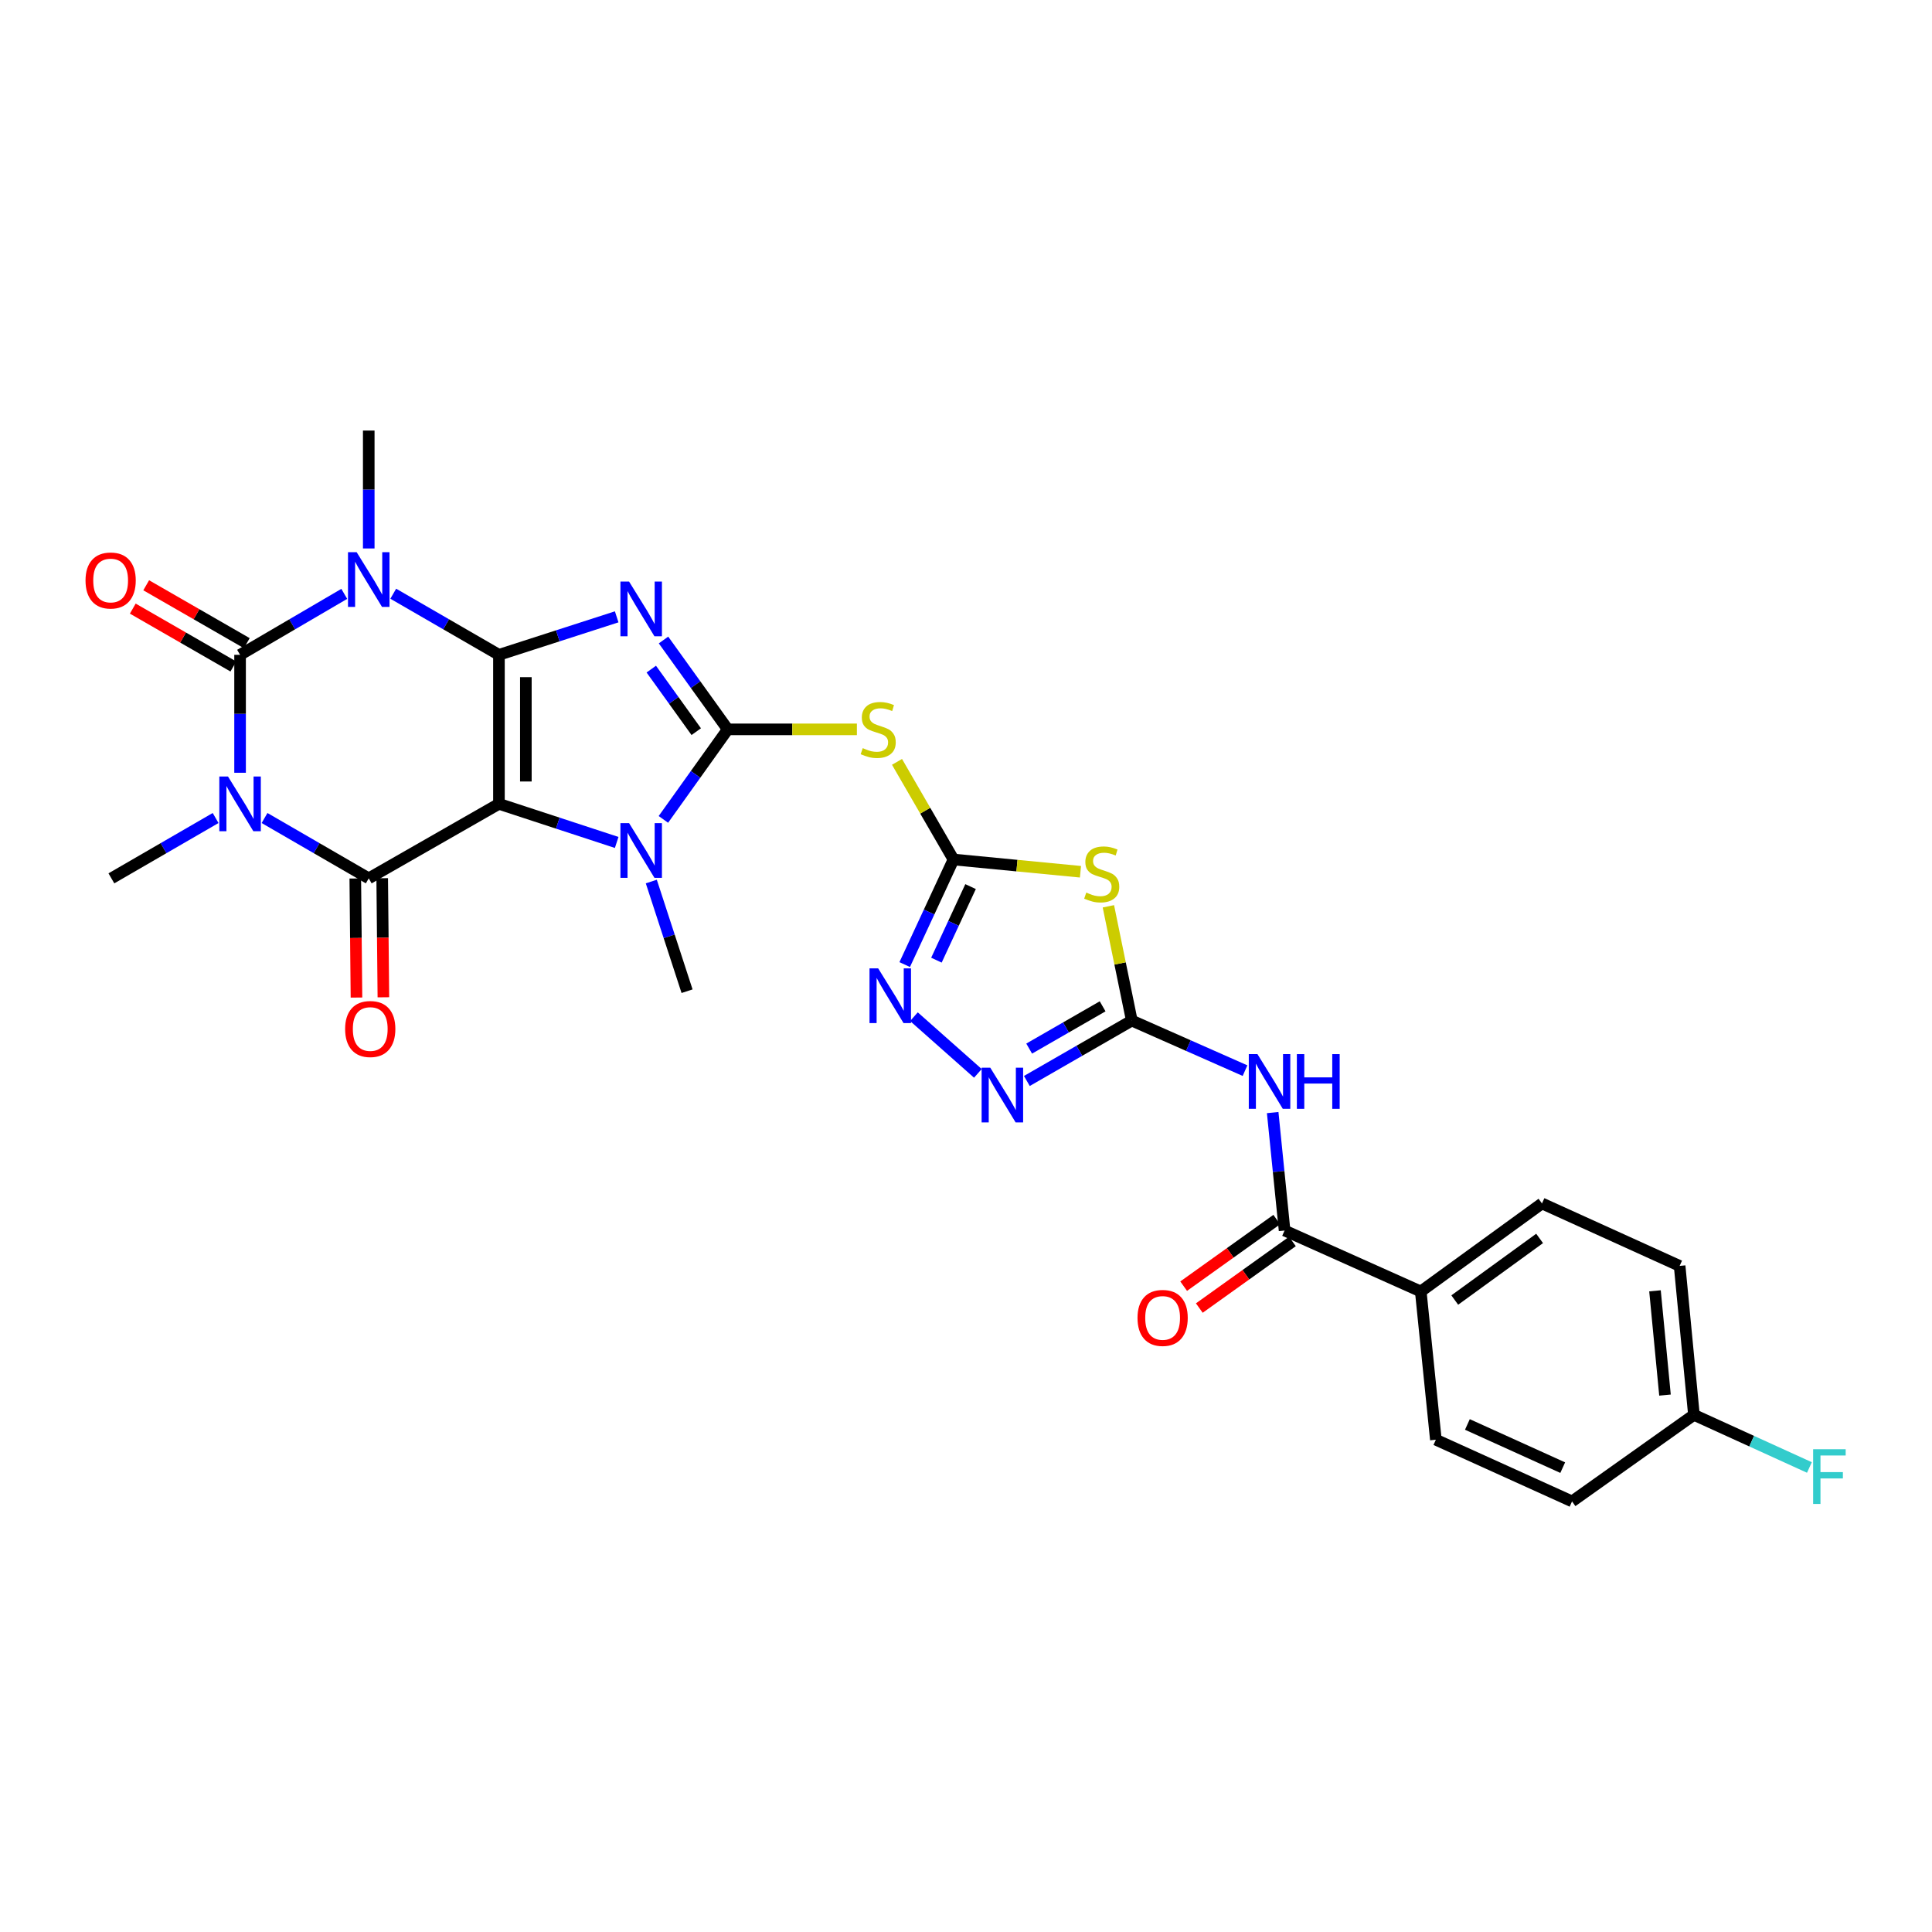 <?xml version='1.0' encoding='iso-8859-1'?>
<svg version='1.1' baseProfile='full'
              xmlns='http://www.w3.org/2000/svg'
                      xmlns:rdkit='http://www.rdkit.org/xml'
                      xmlns:xlink='http://www.w3.org/1999/xlink'
                  xml:space='preserve'
width='1000px' height='1000px' viewBox='0 0 1000 1000'>
<!-- END OF HEADER -->
<rect style='opacity:1.0;fill:#FFFFFF;stroke:none' width='1000' height='1000' x='0' y='0'> </rect>
<path class='bond-0' d='M 258.253,338.937 L 258.253,416.07' style='fill:none;fill-rule:evenodd;stroke:#000000;stroke-width:6px;stroke-linecap:butt;stroke-linejoin:miter;stroke-opacity:1' />
<path class='bond-0' d='M 272.183,350.507 L 272.183,404.5' style='fill:none;fill-rule:evenodd;stroke:#000000;stroke-width:6px;stroke-linecap:butt;stroke-linejoin:miter;stroke-opacity:1' />
<path class='bond-1' d='M 258.253,338.937 L 288.726,329.106' style='fill:none;fill-rule:evenodd;stroke:#000000;stroke-width:6px;stroke-linecap:butt;stroke-linejoin:miter;stroke-opacity:1' />
<path class='bond-1' d='M 288.726,329.106 L 319.199,319.275' style='fill:none;fill-rule:evenodd;stroke:#0000FF;stroke-width:6px;stroke-linecap:butt;stroke-linejoin:miter;stroke-opacity:1' />
<path class='bond-2' d='M 258.253,338.937 L 230.901,323.122' style='fill:none;fill-rule:evenodd;stroke:#000000;stroke-width:6px;stroke-linecap:butt;stroke-linejoin:miter;stroke-opacity:1' />
<path class='bond-2' d='M 230.901,323.122 L 203.549,307.307' style='fill:none;fill-rule:evenodd;stroke:#0000FF;stroke-width:6px;stroke-linecap:butt;stroke-linejoin:miter;stroke-opacity:1' />
<path class='bond-6' d='M 258.253,416.07 L 190.863,454.632' style='fill:none;fill-rule:evenodd;stroke:#000000;stroke-width:6px;stroke-linecap:butt;stroke-linejoin:miter;stroke-opacity:1' />
<path class='bond-7' d='M 258.253,416.07 L 288.724,426.06' style='fill:none;fill-rule:evenodd;stroke:#000000;stroke-width:6px;stroke-linecap:butt;stroke-linejoin:miter;stroke-opacity:1' />
<path class='bond-7' d='M 288.724,426.06 L 319.196,436.051' style='fill:none;fill-rule:evenodd;stroke:#0000FF;stroke-width:6px;stroke-linecap:butt;stroke-linejoin:miter;stroke-opacity:1' />
<path class='bond-4' d='M 343.43,331.265 L 360.051,354.39' style='fill:none;fill-rule:evenodd;stroke:#0000FF;stroke-width:6px;stroke-linecap:butt;stroke-linejoin:miter;stroke-opacity:1' />
<path class='bond-4' d='M 360.051,354.39 L 376.673,377.515' style='fill:none;fill-rule:evenodd;stroke:#000000;stroke-width:6px;stroke-linecap:butt;stroke-linejoin:miter;stroke-opacity:1' />
<path class='bond-4' d='M 337.105,346.333 L 348.74,362.52' style='fill:none;fill-rule:evenodd;stroke:#0000FF;stroke-width:6px;stroke-linecap:butt;stroke-linejoin:miter;stroke-opacity:1' />
<path class='bond-4' d='M 348.74,362.52 L 360.375,378.707' style='fill:none;fill-rule:evenodd;stroke:#000000;stroke-width:6px;stroke-linecap:butt;stroke-linejoin:miter;stroke-opacity:1' />
<path class='bond-5' d='M 178.194,307.384 L 151.228,323.16' style='fill:none;fill-rule:evenodd;stroke:#0000FF;stroke-width:6px;stroke-linecap:butt;stroke-linejoin:miter;stroke-opacity:1' />
<path class='bond-5' d='M 151.228,323.16 L 124.263,338.937' style='fill:none;fill-rule:evenodd;stroke:#000000;stroke-width:6px;stroke-linecap:butt;stroke-linejoin:miter;stroke-opacity:1' />
<path class='bond-20' d='M 190.863,283.884 L 190.863,253.369' style='fill:none;fill-rule:evenodd;stroke:#0000FF;stroke-width:6px;stroke-linecap:butt;stroke-linejoin:miter;stroke-opacity:1' />
<path class='bond-20' d='M 190.863,253.369 L 190.863,222.854' style='fill:none;fill-rule:evenodd;stroke:#000000;stroke-width:6px;stroke-linecap:butt;stroke-linejoin:miter;stroke-opacity:1' />
<path class='bond-3' d='M 124.263,399.981 L 124.263,369.459' style='fill:none;fill-rule:evenodd;stroke:#0000FF;stroke-width:6px;stroke-linecap:butt;stroke-linejoin:miter;stroke-opacity:1' />
<path class='bond-3' d='M 124.263,369.459 L 124.263,338.937' style='fill:none;fill-rule:evenodd;stroke:#000000;stroke-width:6px;stroke-linecap:butt;stroke-linejoin:miter;stroke-opacity:1' />
<path class='bond-21' d='M 111.598,423.402 L 84.626,439.017' style='fill:none;fill-rule:evenodd;stroke:#0000FF;stroke-width:6px;stroke-linecap:butt;stroke-linejoin:miter;stroke-opacity:1' />
<path class='bond-21' d='M 84.626,439.017 L 57.654,454.632' style='fill:none;fill-rule:evenodd;stroke:#000000;stroke-width:6px;stroke-linecap:butt;stroke-linejoin:miter;stroke-opacity:1' />
<path class='bond-30' d='M 136.927,423.402 L 163.895,439.017' style='fill:none;fill-rule:evenodd;stroke:#0000FF;stroke-width:6px;stroke-linecap:butt;stroke-linejoin:miter;stroke-opacity:1' />
<path class='bond-30' d='M 163.895,439.017 L 190.863,454.632' style='fill:none;fill-rule:evenodd;stroke:#000000;stroke-width:6px;stroke-linecap:butt;stroke-linejoin:miter;stroke-opacity:1' />
<path class='bond-11' d='M 376.673,377.515 L 410.101,377.515' style='fill:none;fill-rule:evenodd;stroke:#000000;stroke-width:6px;stroke-linecap:butt;stroke-linejoin:miter;stroke-opacity:1' />
<path class='bond-11' d='M 410.101,377.515 L 443.53,377.515' style='fill:none;fill-rule:evenodd;stroke:#CCCC00;stroke-width:6px;stroke-linecap:butt;stroke-linejoin:miter;stroke-opacity:1' />
<path class='bond-29' d='M 376.673,377.515 L 360.02,400.818' style='fill:none;fill-rule:evenodd;stroke:#000000;stroke-width:6px;stroke-linecap:butt;stroke-linejoin:miter;stroke-opacity:1' />
<path class='bond-29' d='M 360.02,400.818 L 343.368,424.121' style='fill:none;fill-rule:evenodd;stroke:#0000FF;stroke-width:6px;stroke-linecap:butt;stroke-linejoin:miter;stroke-opacity:1' />
<path class='bond-16' d='M 127.737,332.9 L 101.705,317.919' style='fill:none;fill-rule:evenodd;stroke:#000000;stroke-width:6px;stroke-linecap:butt;stroke-linejoin:miter;stroke-opacity:1' />
<path class='bond-16' d='M 101.705,317.919 L 75.674,302.938' style='fill:none;fill-rule:evenodd;stroke:#FF0000;stroke-width:6px;stroke-linecap:butt;stroke-linejoin:miter;stroke-opacity:1' />
<path class='bond-16' d='M 120.789,344.973 L 94.757,329.993' style='fill:none;fill-rule:evenodd;stroke:#000000;stroke-width:6px;stroke-linecap:butt;stroke-linejoin:miter;stroke-opacity:1' />
<path class='bond-16' d='M 94.757,329.993 L 68.726,315.012' style='fill:none;fill-rule:evenodd;stroke:#FF0000;stroke-width:6px;stroke-linecap:butt;stroke-linejoin:miter;stroke-opacity:1' />
<path class='bond-17' d='M 183.899,454.702 L 184.205,485.517' style='fill:none;fill-rule:evenodd;stroke:#000000;stroke-width:6px;stroke-linecap:butt;stroke-linejoin:miter;stroke-opacity:1' />
<path class='bond-17' d='M 184.205,485.517 L 184.511,516.333' style='fill:none;fill-rule:evenodd;stroke:#FF0000;stroke-width:6px;stroke-linecap:butt;stroke-linejoin:miter;stroke-opacity:1' />
<path class='bond-17' d='M 197.828,454.563 L 198.134,485.379' style='fill:none;fill-rule:evenodd;stroke:#000000;stroke-width:6px;stroke-linecap:butt;stroke-linejoin:miter;stroke-opacity:1' />
<path class='bond-17' d='M 198.134,485.379 L 198.44,516.195' style='fill:none;fill-rule:evenodd;stroke:#FF0000;stroke-width:6px;stroke-linecap:butt;stroke-linejoin:miter;stroke-opacity:1' />
<path class='bond-24' d='M 337.114,456.282 L 346.369,484.664' style='fill:none;fill-rule:evenodd;stroke:#0000FF;stroke-width:6px;stroke-linecap:butt;stroke-linejoin:miter;stroke-opacity:1' />
<path class='bond-24' d='M 346.369,484.664 L 355.623,513.045' style='fill:none;fill-rule:evenodd;stroke:#000000;stroke-width:6px;stroke-linecap:butt;stroke-linejoin:miter;stroke-opacity:1' />
<path class='bond-8' d='M 493.522,444.874 L 478.906,419.607' style='fill:none;fill-rule:evenodd;stroke:#000000;stroke-width:6px;stroke-linecap:butt;stroke-linejoin:miter;stroke-opacity:1' />
<path class='bond-8' d='M 478.906,419.607 L 464.29,394.34' style='fill:none;fill-rule:evenodd;stroke:#CCCC00;stroke-width:6px;stroke-linecap:butt;stroke-linejoin:miter;stroke-opacity:1' />
<path class='bond-10' d='M 493.522,444.874 L 526.383,448.046' style='fill:none;fill-rule:evenodd;stroke:#000000;stroke-width:6px;stroke-linecap:butt;stroke-linejoin:miter;stroke-opacity:1' />
<path class='bond-10' d='M 526.383,448.046 L 559.245,451.217' style='fill:none;fill-rule:evenodd;stroke:#CCCC00;stroke-width:6px;stroke-linecap:butt;stroke-linejoin:miter;stroke-opacity:1' />
<path class='bond-14' d='M 493.522,444.874 L 480.896,472.073' style='fill:none;fill-rule:evenodd;stroke:#000000;stroke-width:6px;stroke-linecap:butt;stroke-linejoin:miter;stroke-opacity:1' />
<path class='bond-14' d='M 480.896,472.073 L 468.269,499.271' style='fill:none;fill-rule:evenodd;stroke:#0000FF;stroke-width:6px;stroke-linecap:butt;stroke-linejoin:miter;stroke-opacity:1' />
<path class='bond-14' d='M 502.369,458.899 L 493.531,477.938' style='fill:none;fill-rule:evenodd;stroke:#000000;stroke-width:6px;stroke-linecap:butt;stroke-linejoin:miter;stroke-opacity:1' />
<path class='bond-14' d='M 493.531,477.938 L 484.692,496.977' style='fill:none;fill-rule:evenodd;stroke:#0000FF;stroke-width:6px;stroke-linecap:butt;stroke-linejoin:miter;stroke-opacity:1' />
<path class='bond-9' d='M 585.815,528.252 L 579.756,498.675' style='fill:none;fill-rule:evenodd;stroke:#000000;stroke-width:6px;stroke-linecap:butt;stroke-linejoin:miter;stroke-opacity:1' />
<path class='bond-9' d='M 579.756,498.675 L 573.698,469.099' style='fill:none;fill-rule:evenodd;stroke:#CCCC00;stroke-width:6px;stroke-linecap:butt;stroke-linejoin:miter;stroke-opacity:1' />
<path class='bond-12' d='M 585.815,528.252 L 615.12,541.207' style='fill:none;fill-rule:evenodd;stroke:#000000;stroke-width:6px;stroke-linecap:butt;stroke-linejoin:miter;stroke-opacity:1' />
<path class='bond-12' d='M 615.12,541.207 L 644.424,554.163' style='fill:none;fill-rule:evenodd;stroke:#0000FF;stroke-width:6px;stroke-linecap:butt;stroke-linejoin:miter;stroke-opacity:1' />
<path class='bond-31' d='M 585.815,528.252 L 558.658,543.883' style='fill:none;fill-rule:evenodd;stroke:#000000;stroke-width:6px;stroke-linecap:butt;stroke-linejoin:miter;stroke-opacity:1' />
<path class='bond-31' d='M 558.658,543.883 L 531.5,559.513' style='fill:none;fill-rule:evenodd;stroke:#0000FF;stroke-width:6px;stroke-linecap:butt;stroke-linejoin:miter;stroke-opacity:1' />
<path class='bond-31' d='M 570.719,520.868 L 551.709,531.81' style='fill:none;fill-rule:evenodd;stroke:#000000;stroke-width:6px;stroke-linecap:butt;stroke-linejoin:miter;stroke-opacity:1' />
<path class='bond-31' d='M 551.709,531.81 L 532.699,542.751' style='fill:none;fill-rule:evenodd;stroke:#0000FF;stroke-width:6px;stroke-linecap:butt;stroke-linejoin:miter;stroke-opacity:1' />
<path class='bond-15' d='M 658.738,575.871 L 661.818,606.392' style='fill:none;fill-rule:evenodd;stroke:#0000FF;stroke-width:6px;stroke-linecap:butt;stroke-linejoin:miter;stroke-opacity:1' />
<path class='bond-15' d='M 661.818,606.392 L 664.898,636.913' style='fill:none;fill-rule:evenodd;stroke:#000000;stroke-width:6px;stroke-linecap:butt;stroke-linejoin:miter;stroke-opacity:1' />
<path class='bond-13' d='M 506.149,555.571 L 473.049,526.236' style='fill:none;fill-rule:evenodd;stroke:#0000FF;stroke-width:6px;stroke-linecap:butt;stroke-linejoin:miter;stroke-opacity:1' />
<path class='bond-18' d='M 664.898,636.913 L 735.384,668.464' style='fill:none;fill-rule:evenodd;stroke:#000000;stroke-width:6px;stroke-linecap:butt;stroke-linejoin:miter;stroke-opacity:1' />
<path class='bond-19' d='M 660.846,631.248 L 636.754,648.483' style='fill:none;fill-rule:evenodd;stroke:#000000;stroke-width:6px;stroke-linecap:butt;stroke-linejoin:miter;stroke-opacity:1' />
<path class='bond-19' d='M 636.754,648.483 L 612.661,665.717' style='fill:none;fill-rule:evenodd;stroke:#FF0000;stroke-width:6px;stroke-linecap:butt;stroke-linejoin:miter;stroke-opacity:1' />
<path class='bond-19' d='M 668.951,642.578 L 644.858,659.812' style='fill:none;fill-rule:evenodd;stroke:#000000;stroke-width:6px;stroke-linecap:butt;stroke-linejoin:miter;stroke-opacity:1' />
<path class='bond-19' d='M 644.858,659.812 L 620.765,677.047' style='fill:none;fill-rule:evenodd;stroke:#FF0000;stroke-width:6px;stroke-linecap:butt;stroke-linejoin:miter;stroke-opacity:1' />
<path class='bond-22' d='M 735.384,668.464 L 798.123,622.898' style='fill:none;fill-rule:evenodd;stroke:#000000;stroke-width:6px;stroke-linecap:butt;stroke-linejoin:miter;stroke-opacity:1' />
<path class='bond-22' d='M 752.981,672.9 L 796.898,641.004' style='fill:none;fill-rule:evenodd;stroke:#000000;stroke-width:6px;stroke-linecap:butt;stroke-linejoin:miter;stroke-opacity:1' />
<path class='bond-23' d='M 735.384,668.464 L 743.2,745.195' style='fill:none;fill-rule:evenodd;stroke:#000000;stroke-width:6px;stroke-linecap:butt;stroke-linejoin:miter;stroke-opacity:1' />
<path class='bond-27' d='M 798.123,622.898 L 869.374,655.231' style='fill:none;fill-rule:evenodd;stroke:#000000;stroke-width:6px;stroke-linecap:butt;stroke-linejoin:miter;stroke-opacity:1' />
<path class='bond-26' d='M 743.2,745.195 L 813.686,777.126' style='fill:none;fill-rule:evenodd;stroke:#000000;stroke-width:6px;stroke-linecap:butt;stroke-linejoin:miter;stroke-opacity:1' />
<path class='bond-26' d='M 759.521,737.296 L 808.861,759.647' style='fill:none;fill-rule:evenodd;stroke:#000000;stroke-width:6px;stroke-linecap:butt;stroke-linejoin:miter;stroke-opacity:1' />
<path class='bond-25' d='M 876.773,732.325 L 813.686,777.126' style='fill:none;fill-rule:evenodd;stroke:#000000;stroke-width:6px;stroke-linecap:butt;stroke-linejoin:miter;stroke-opacity:1' />
<path class='bond-28' d='M 876.773,732.325 L 906.66,745.945' style='fill:none;fill-rule:evenodd;stroke:#000000;stroke-width:6px;stroke-linecap:butt;stroke-linejoin:miter;stroke-opacity:1' />
<path class='bond-28' d='M 906.66,745.945 L 936.548,759.564' style='fill:none;fill-rule:evenodd;stroke:#33CCCC;stroke-width:6px;stroke-linecap:butt;stroke-linejoin:miter;stroke-opacity:1' />
<path class='bond-32' d='M 876.773,732.325 L 869.374,655.231' style='fill:none;fill-rule:evenodd;stroke:#000000;stroke-width:6px;stroke-linecap:butt;stroke-linejoin:miter;stroke-opacity:1' />
<path class='bond-32' d='M 861.797,722.092 L 856.618,668.126' style='fill:none;fill-rule:evenodd;stroke:#000000;stroke-width:6px;stroke-linecap:butt;stroke-linejoin:miter;stroke-opacity:1' />
<path  class='atom-2' d='M 325.613 301.026
L 334.893 316.026
Q 335.813 317.506, 337.293 320.186
Q 338.773 322.866, 338.853 323.026
L 338.853 301.026
L 342.613 301.026
L 342.613 329.346
L 338.733 329.346
L 328.773 312.946
Q 327.613 311.026, 326.373 308.826
Q 325.173 306.626, 324.813 305.946
L 324.813 329.346
L 321.133 329.346
L 321.133 301.026
L 325.613 301.026
' fill='#0000FF'/>
<path  class='atom-3' d='M 184.603 285.812
L 193.883 300.812
Q 194.803 302.292, 196.283 304.972
Q 197.763 307.652, 197.843 307.812
L 197.843 285.812
L 201.603 285.812
L 201.603 314.132
L 197.723 314.132
L 187.763 297.732
Q 186.603 295.812, 185.363 293.612
Q 184.163 291.412, 183.803 290.732
L 183.803 314.132
L 180.123 314.132
L 180.123 285.812
L 184.603 285.812
' fill='#0000FF'/>
<path  class='atom-4' d='M 118.003 401.91
L 127.283 416.91
Q 128.203 418.39, 129.683 421.07
Q 131.163 423.75, 131.243 423.91
L 131.243 401.91
L 135.003 401.91
L 135.003 430.23
L 131.123 430.23
L 121.163 413.83
Q 120.003 411.91, 118.763 409.71
Q 117.563 407.51, 117.203 406.83
L 117.203 430.23
L 113.523 430.23
L 113.523 401.91
L 118.003 401.91
' fill='#0000FF'/>
<path  class='atom-8' d='M 325.613 426.047
L 334.893 441.047
Q 335.813 442.527, 337.293 445.207
Q 338.773 447.887, 338.853 448.047
L 338.853 426.047
L 342.613 426.047
L 342.613 454.367
L 338.733 454.367
L 328.773 437.967
Q 327.613 436.047, 326.373 433.847
Q 325.173 431.647, 324.813 430.967
L 324.813 454.367
L 321.133 454.367
L 321.133 426.047
L 325.613 426.047
' fill='#0000FF'/>
<path  class='atom-11' d='M 562.252 462
Q 562.572 462.12, 563.892 462.68
Q 565.212 463.24, 566.652 463.6
Q 568.132 463.92, 569.572 463.92
Q 572.252 463.92, 573.812 462.64
Q 575.372 461.32, 575.372 459.04
Q 575.372 457.48, 574.572 456.52
Q 573.812 455.56, 572.612 455.04
Q 571.412 454.52, 569.412 453.92
Q 566.892 453.16, 565.372 452.44
Q 563.892 451.72, 562.812 450.2
Q 561.772 448.68, 561.772 446.12
Q 561.772 442.56, 564.172 440.36
Q 566.612 438.16, 571.412 438.16
Q 574.692 438.16, 578.412 439.72
L 577.492 442.8
Q 574.092 441.4, 571.532 441.4
Q 568.772 441.4, 567.252 442.56
Q 565.732 443.68, 565.772 445.64
Q 565.772 447.16, 566.532 448.08
Q 567.332 449, 568.452 449.52
Q 569.612 450.04, 571.532 450.64
Q 574.092 451.44, 575.612 452.24
Q 577.132 453.04, 578.212 454.68
Q 579.332 456.28, 579.332 459.04
Q 579.332 462.96, 576.692 465.08
Q 574.092 467.16, 569.732 467.16
Q 567.212 467.16, 565.292 466.6
Q 563.412 466.08, 561.172 465.16
L 562.252 462
' fill='#CCCC00'/>
<path  class='atom-12' d='M 446.557 387.235
Q 446.877 387.355, 448.197 387.915
Q 449.517 388.475, 450.957 388.835
Q 452.437 389.155, 453.877 389.155
Q 456.557 389.155, 458.117 387.875
Q 459.677 386.555, 459.677 384.275
Q 459.677 382.715, 458.877 381.755
Q 458.117 380.795, 456.917 380.275
Q 455.717 379.755, 453.717 379.155
Q 451.197 378.395, 449.677 377.675
Q 448.197 376.955, 447.117 375.435
Q 446.077 373.915, 446.077 371.355
Q 446.077 367.795, 448.477 365.595
Q 450.917 363.395, 455.717 363.395
Q 458.997 363.395, 462.717 364.955
L 461.797 368.035
Q 458.397 366.635, 455.837 366.635
Q 453.077 366.635, 451.557 367.795
Q 450.037 368.915, 450.077 370.875
Q 450.077 372.395, 450.837 373.315
Q 451.637 374.235, 452.757 374.755
Q 453.917 375.275, 455.837 375.875
Q 458.397 376.675, 459.917 377.475
Q 461.437 378.275, 462.517 379.915
Q 463.637 381.515, 463.637 384.275
Q 463.637 388.195, 460.997 390.315
Q 458.397 392.395, 454.037 392.395
Q 451.517 392.395, 449.597 391.835
Q 447.717 391.315, 445.477 390.395
L 446.557 387.235
' fill='#CCCC00'/>
<path  class='atom-13' d='M 650.853 545.612
L 660.133 560.612
Q 661.053 562.092, 662.533 564.772
Q 664.013 567.452, 664.093 567.612
L 664.093 545.612
L 667.853 545.612
L 667.853 573.932
L 663.973 573.932
L 654.013 557.532
Q 652.853 555.612, 651.613 553.412
Q 650.413 551.212, 650.053 550.532
L 650.053 573.932
L 646.373 573.932
L 646.373 545.612
L 650.853 545.612
' fill='#0000FF'/>
<path  class='atom-13' d='M 671.253 545.612
L 675.093 545.612
L 675.093 557.652
L 689.573 557.652
L 689.573 545.612
L 693.413 545.612
L 693.413 573.932
L 689.573 573.932
L 689.573 560.852
L 675.093 560.852
L 675.093 573.932
L 671.253 573.932
L 671.253 545.612
' fill='#0000FF'/>
<path  class='atom-14' d='M 512.568 552.647
L 521.848 567.647
Q 522.768 569.127, 524.248 571.807
Q 525.728 574.487, 525.808 574.647
L 525.808 552.647
L 529.568 552.647
L 529.568 580.967
L 525.688 580.967
L 515.728 564.567
Q 514.568 562.647, 513.328 560.447
Q 512.128 558.247, 511.768 557.567
L 511.768 580.967
L 508.088 580.967
L 508.088 552.647
L 512.568 552.647
' fill='#0000FF'/>
<path  class='atom-15' d='M 454.534 501.215
L 463.814 516.215
Q 464.734 517.695, 466.214 520.375
Q 467.694 523.055, 467.774 523.215
L 467.774 501.215
L 471.534 501.215
L 471.534 529.535
L 467.654 529.535
L 457.694 513.135
Q 456.534 511.215, 455.294 509.015
Q 454.094 506.815, 453.734 506.135
L 453.734 529.535
L 450.054 529.535
L 450.054 501.215
L 454.534 501.215
' fill='#0000FF'/>
<path  class='atom-17' d='M 44.267 300.462
Q 44.267 293.662, 47.627 289.862
Q 50.987 286.062, 57.267 286.062
Q 63.547 286.062, 66.907 289.862
Q 70.267 293.662, 70.267 300.462
Q 70.267 307.342, 66.867 311.262
Q 63.467 315.142, 57.267 315.142
Q 51.027 315.142, 47.627 311.262
Q 44.267 307.382, 44.267 300.462
M 57.267 311.942
Q 61.587 311.942, 63.907 309.062
Q 66.267 306.142, 66.267 300.462
Q 66.267 294.902, 63.907 292.102
Q 61.587 289.262, 57.267 289.262
Q 52.947 289.262, 50.587 292.062
Q 48.267 294.862, 48.267 300.462
Q 48.267 306.182, 50.587 309.062
Q 52.947 311.942, 57.267 311.942
' fill='#FF0000'/>
<path  class='atom-18' d='M 178.637 532.612
Q 178.637 525.812, 181.997 522.012
Q 185.357 518.212, 191.637 518.212
Q 197.917 518.212, 201.277 522.012
Q 204.637 525.812, 204.637 532.612
Q 204.637 539.492, 201.237 543.412
Q 197.837 547.292, 191.637 547.292
Q 185.397 547.292, 181.997 543.412
Q 178.637 539.532, 178.637 532.612
M 191.637 544.092
Q 195.957 544.092, 198.277 541.212
Q 200.637 538.292, 200.637 532.612
Q 200.637 527.052, 198.277 524.252
Q 195.957 521.412, 191.637 521.412
Q 187.317 521.412, 184.957 524.212
Q 182.637 527.012, 182.637 532.612
Q 182.637 538.332, 184.957 541.212
Q 187.317 544.092, 191.637 544.092
' fill='#FF0000'/>
<path  class='atom-20' d='M 588.773 682.149
Q 588.773 675.349, 592.133 671.549
Q 595.493 667.749, 601.773 667.749
Q 608.053 667.749, 611.413 671.549
Q 614.773 675.349, 614.773 682.149
Q 614.773 689.029, 611.373 692.949
Q 607.973 696.829, 601.773 696.829
Q 595.533 696.829, 592.133 692.949
Q 588.773 689.069, 588.773 682.149
M 601.773 693.629
Q 606.093 693.629, 608.413 690.749
Q 610.773 687.829, 610.773 682.149
Q 610.773 676.589, 608.413 673.789
Q 606.093 670.949, 601.773 670.949
Q 597.453 670.949, 595.093 673.749
Q 592.773 676.549, 592.773 682.149
Q 592.773 687.869, 595.093 690.749
Q 597.453 693.629, 601.773 693.629
' fill='#FF0000'/>
<path  class='atom-29' d='M 938.474 750.119
L 955.314 750.119
L 955.314 753.359
L 942.274 753.359
L 942.274 761.959
L 953.874 761.959
L 953.874 765.239
L 942.274 765.239
L 942.274 778.439
L 938.474 778.439
L 938.474 750.119
' fill='#33CCCC'/>
</svg>
